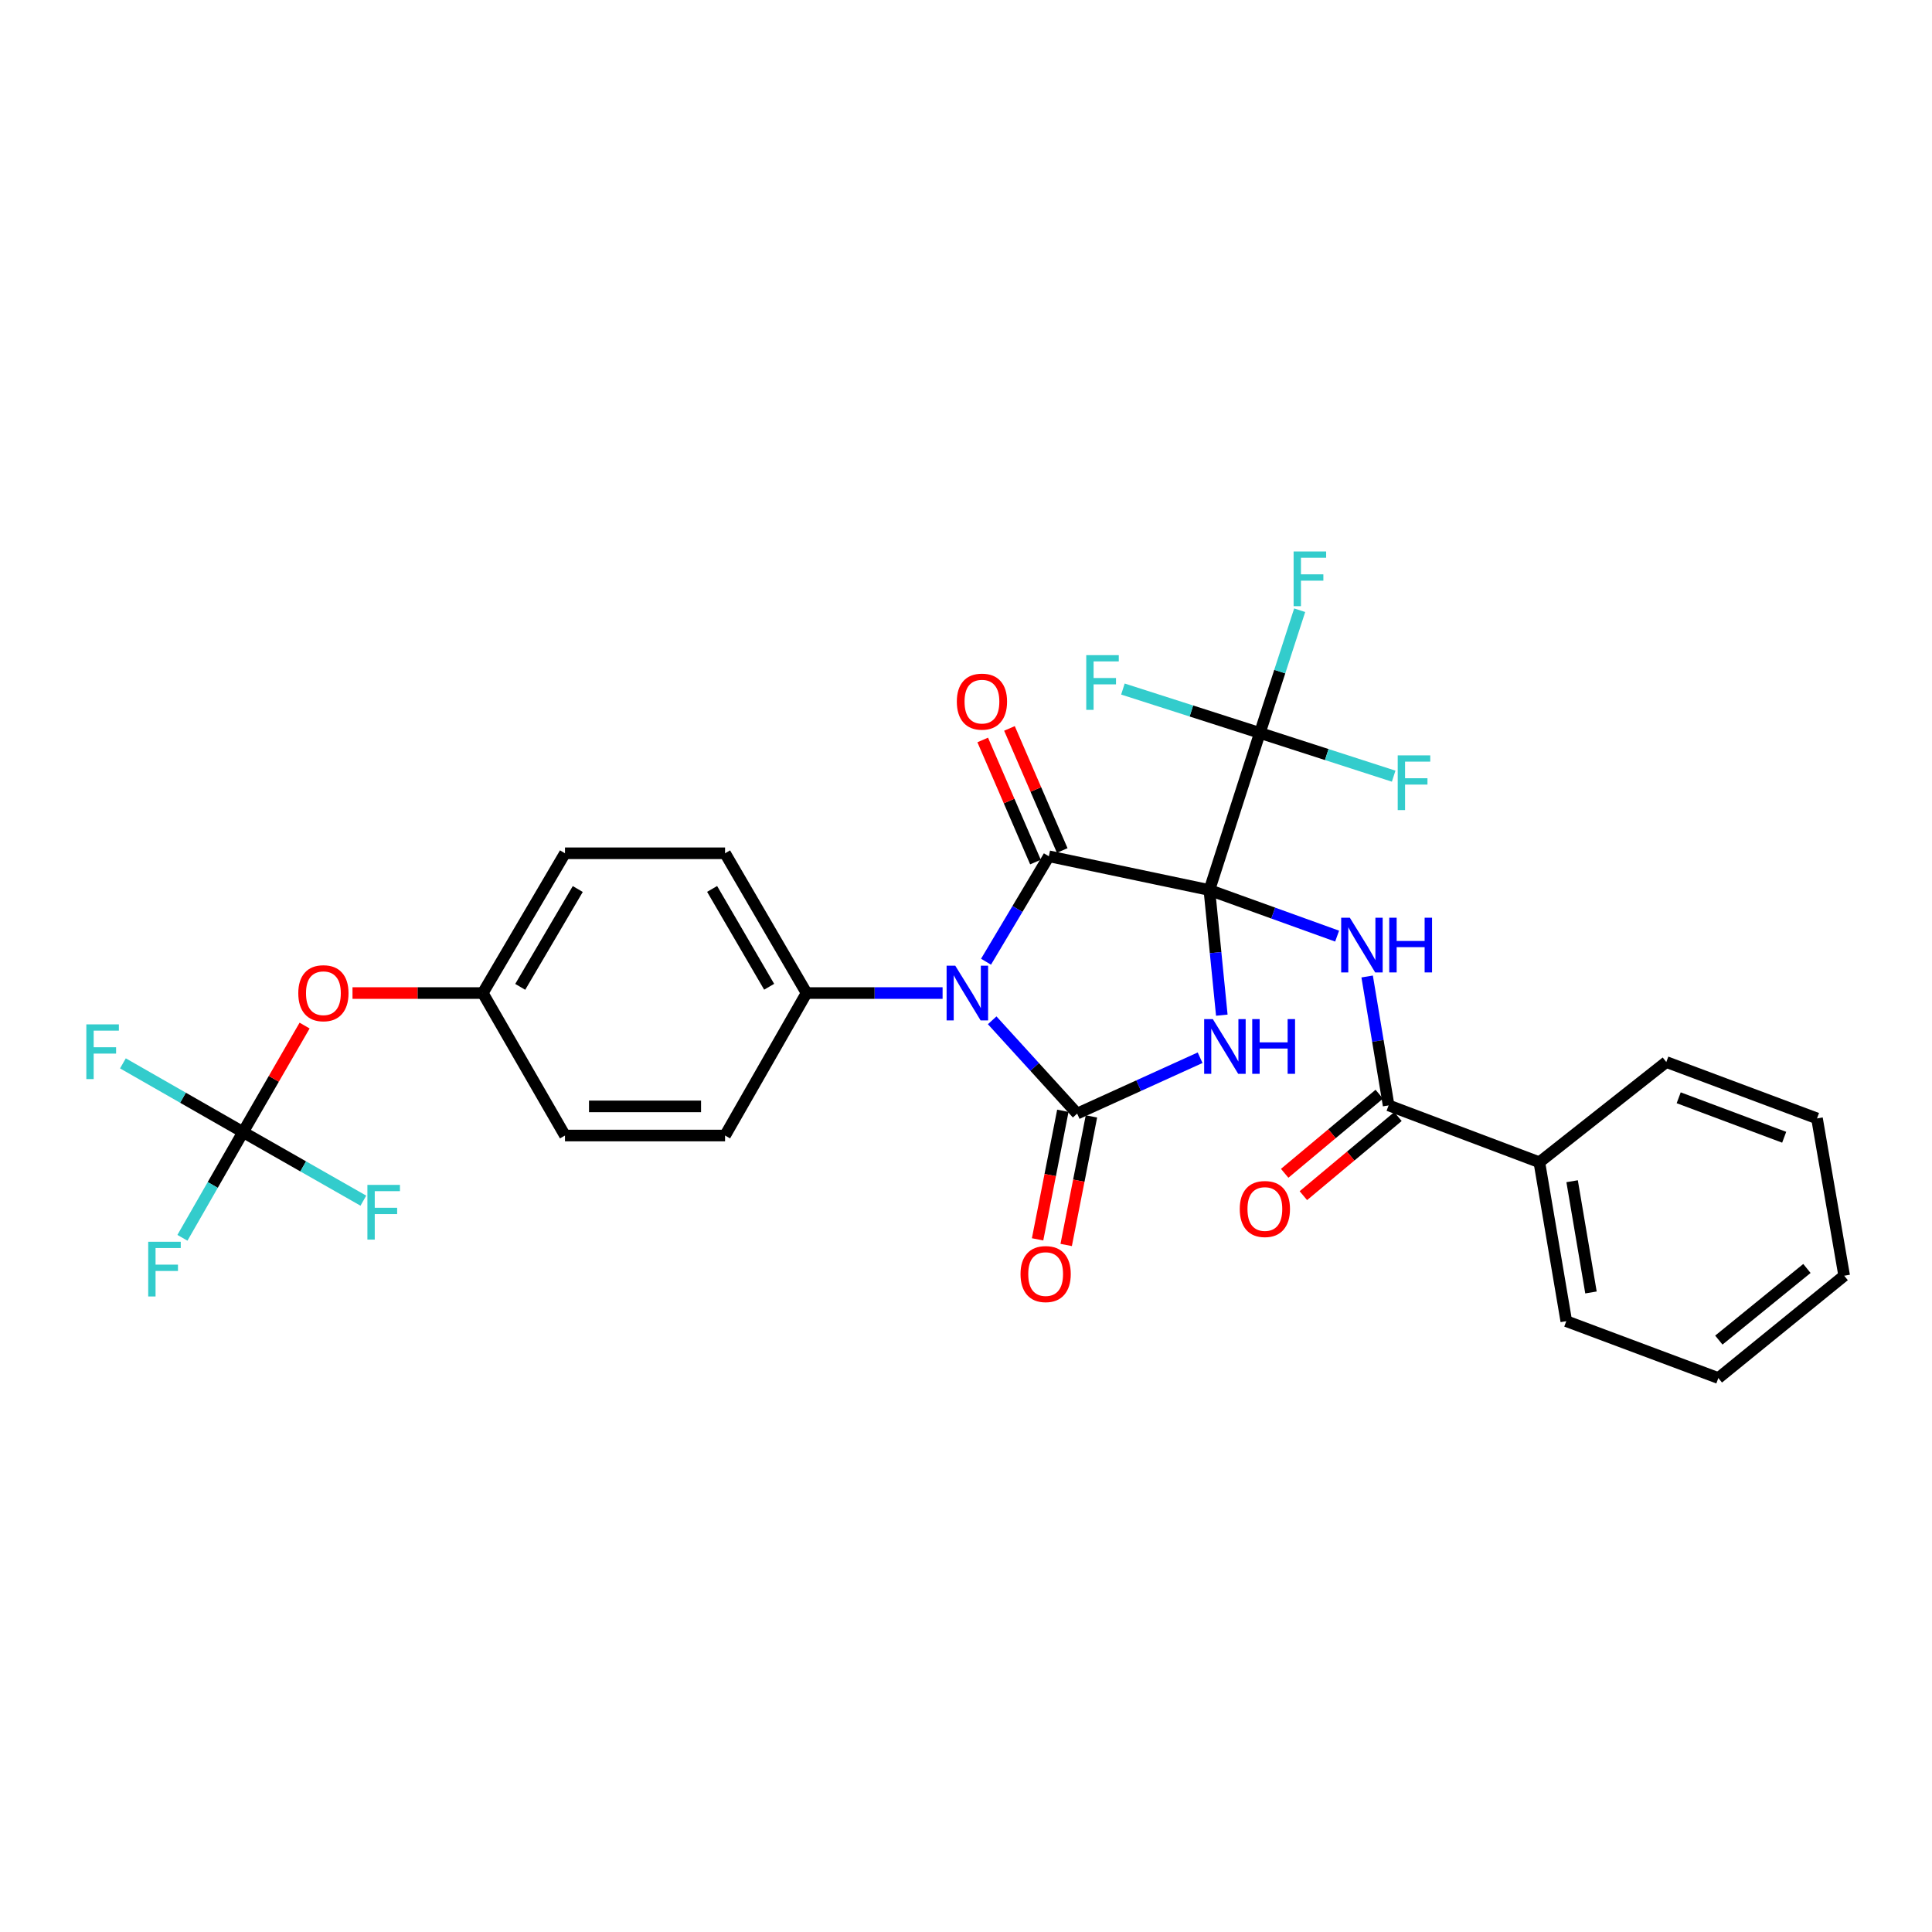 <?xml version='1.0' encoding='iso-8859-1'?>
<svg version='1.1' baseProfile='full'
              xmlns='http://www.w3.org/2000/svg'
                      xmlns:rdkit='http://www.rdkit.org/xml'
                      xmlns:xlink='http://www.w3.org/1999/xlink'
                  xml:space='preserve'
width='1000px' height='1000px' viewBox='0 0 1000 1000'>
<!-- END OF HEADER -->
<rect style='opacity:1.0;fill:#FFFFFF;stroke:none' width='1000' height='1000' x='0' y='0'> </rect>
<path class='bond-0' d='M 625.971,460.685 L 629.188,493.068' style='fill:none;fill-rule:evenodd;stroke:#000000;stroke-width:6px;stroke-linecap:butt;stroke-linejoin:miter;stroke-opacity:1' />
<path class='bond-0' d='M 629.188,493.068 L 632.406,525.451' style='fill:none;fill-rule:evenodd;stroke:#0000FF;stroke-width:6px;stroke-linecap:butt;stroke-linejoin:miter;stroke-opacity:1' />
<path class='bond-1' d='M 625.971,460.685 L 542.883,443.206' style='fill:none;fill-rule:evenodd;stroke:#000000;stroke-width:6px;stroke-linecap:butt;stroke-linejoin:miter;stroke-opacity:1' />
<path class='bond-4' d='M 625.971,460.685 L 659.03,472.61' style='fill:none;fill-rule:evenodd;stroke:#000000;stroke-width:6px;stroke-linecap:butt;stroke-linejoin:miter;stroke-opacity:1' />
<path class='bond-4' d='M 659.03,472.61 L 692.09,484.535' style='fill:none;fill-rule:evenodd;stroke:#0000FF;stroke-width:6px;stroke-linecap:butt;stroke-linejoin:miter;stroke-opacity:1' />
<path class='bond-5' d='M 625.971,460.685 L 652.097,379.373' style='fill:none;fill-rule:evenodd;stroke:#000000;stroke-width:6px;stroke-linecap:butt;stroke-linejoin:miter;stroke-opacity:1' />
<path class='bond-3' d='M 621.175,547.479 L 589.352,561.936' style='fill:none;fill-rule:evenodd;stroke:#0000FF;stroke-width:6px;stroke-linecap:butt;stroke-linejoin:miter;stroke-opacity:1' />
<path class='bond-3' d='M 589.352,561.936 L 557.529,576.394' style='fill:none;fill-rule:evenodd;stroke:#000000;stroke-width:6px;stroke-linecap:butt;stroke-linejoin:miter;stroke-opacity:1' />
<path class='bond-2' d='M 542.883,443.206 L 526.624,470.494' style='fill:none;fill-rule:evenodd;stroke:#000000;stroke-width:6px;stroke-linecap:butt;stroke-linejoin:miter;stroke-opacity:1' />
<path class='bond-2' d='M 526.624,470.494 L 510.366,497.782' style='fill:none;fill-rule:evenodd;stroke:#0000FF;stroke-width:6px;stroke-linecap:butt;stroke-linejoin:miter;stroke-opacity:1' />
<path class='bond-10' d='M 549.805,440.214 L 536.15,408.62' style='fill:none;fill-rule:evenodd;stroke:#000000;stroke-width:6px;stroke-linecap:butt;stroke-linejoin:miter;stroke-opacity:1' />
<path class='bond-10' d='M 536.15,408.62 L 522.496,377.026' style='fill:none;fill-rule:evenodd;stroke:#FF0000;stroke-width:6px;stroke-linecap:butt;stroke-linejoin:miter;stroke-opacity:1' />
<path class='bond-10' d='M 535.96,446.198 L 522.306,414.604' style='fill:none;fill-rule:evenodd;stroke:#000000;stroke-width:6px;stroke-linecap:butt;stroke-linejoin:miter;stroke-opacity:1' />
<path class='bond-10' d='M 522.306,414.604 L 508.651,383.01' style='fill:none;fill-rule:evenodd;stroke:#FF0000;stroke-width:6px;stroke-linecap:butt;stroke-linejoin:miter;stroke-opacity:1' />
<path class='bond-8' d='M 487.881,514.002 L 452.676,514.002' style='fill:none;fill-rule:evenodd;stroke:#0000FF;stroke-width:6px;stroke-linecap:butt;stroke-linejoin:miter;stroke-opacity:1' />
<path class='bond-8' d='M 452.676,514.002 L 417.471,514.002' style='fill:none;fill-rule:evenodd;stroke:#000000;stroke-width:6px;stroke-linecap:butt;stroke-linejoin:miter;stroke-opacity:1' />
<path class='bond-30' d='M 513.551,528.11 L 535.54,552.252' style='fill:none;fill-rule:evenodd;stroke:#0000FF;stroke-width:6px;stroke-linecap:butt;stroke-linejoin:miter;stroke-opacity:1' />
<path class='bond-30' d='M 535.54,552.252 L 557.529,576.394' style='fill:none;fill-rule:evenodd;stroke:#000000;stroke-width:6px;stroke-linecap:butt;stroke-linejoin:miter;stroke-opacity:1' />
<path class='bond-9' d='M 550.13,574.94 L 543.591,608.213' style='fill:none;fill-rule:evenodd;stroke:#000000;stroke-width:6px;stroke-linecap:butt;stroke-linejoin:miter;stroke-opacity:1' />
<path class='bond-9' d='M 543.591,608.213 L 537.053,641.485' style='fill:none;fill-rule:evenodd;stroke:#FF0000;stroke-width:6px;stroke-linecap:butt;stroke-linejoin:miter;stroke-opacity:1' />
<path class='bond-9' d='M 564.929,577.848 L 558.391,611.121' style='fill:none;fill-rule:evenodd;stroke:#000000;stroke-width:6px;stroke-linecap:butt;stroke-linejoin:miter;stroke-opacity:1' />
<path class='bond-9' d='M 558.391,611.121 L 551.853,644.393' style='fill:none;fill-rule:evenodd;stroke:#FF0000;stroke-width:6px;stroke-linecap:butt;stroke-linejoin:miter;stroke-opacity:1' />
<path class='bond-6' d='M 707.636,505.429 L 713.191,538.788' style='fill:none;fill-rule:evenodd;stroke:#0000FF;stroke-width:6px;stroke-linecap:butt;stroke-linejoin:miter;stroke-opacity:1' />
<path class='bond-6' d='M 713.191,538.788 L 718.746,572.146' style='fill:none;fill-rule:evenodd;stroke:#000000;stroke-width:6px;stroke-linecap:butt;stroke-linejoin:miter;stroke-opacity:1' />
<path class='bond-14' d='M 652.097,379.373 L 686.729,390.558' style='fill:none;fill-rule:evenodd;stroke:#000000;stroke-width:6px;stroke-linecap:butt;stroke-linejoin:miter;stroke-opacity:1' />
<path class='bond-14' d='M 686.729,390.558 L 721.36,401.743' style='fill:none;fill-rule:evenodd;stroke:#33CCCC;stroke-width:6px;stroke-linecap:butt;stroke-linejoin:miter;stroke-opacity:1' />
<path class='bond-15' d='M 652.097,379.373 L 662.405,347.613' style='fill:none;fill-rule:evenodd;stroke:#000000;stroke-width:6px;stroke-linecap:butt;stroke-linejoin:miter;stroke-opacity:1' />
<path class='bond-15' d='M 662.405,347.613 L 672.713,315.852' style='fill:none;fill-rule:evenodd;stroke:#33CCCC;stroke-width:6px;stroke-linecap:butt;stroke-linejoin:miter;stroke-opacity:1' />
<path class='bond-16' d='M 652.097,379.373 L 616.658,368.011' style='fill:none;fill-rule:evenodd;stroke:#000000;stroke-width:6px;stroke-linecap:butt;stroke-linejoin:miter;stroke-opacity:1' />
<path class='bond-16' d='M 616.658,368.011 L 581.218,356.649' style='fill:none;fill-rule:evenodd;stroke:#33CCCC;stroke-width:6px;stroke-linecap:butt;stroke-linejoin:miter;stroke-opacity:1' />
<path class='bond-12' d='M 713.909,566.36 L 689.427,586.829' style='fill:none;fill-rule:evenodd;stroke:#000000;stroke-width:6px;stroke-linecap:butt;stroke-linejoin:miter;stroke-opacity:1' />
<path class='bond-12' d='M 689.427,586.829 L 664.945,607.298' style='fill:none;fill-rule:evenodd;stroke:#FF0000;stroke-width:6px;stroke-linecap:butt;stroke-linejoin:miter;stroke-opacity:1' />
<path class='bond-12' d='M 723.583,577.931 L 699.101,598.4' style='fill:none;fill-rule:evenodd;stroke:#000000;stroke-width:6px;stroke-linecap:butt;stroke-linejoin:miter;stroke-opacity:1' />
<path class='bond-12' d='M 699.101,598.4 L 674.619,618.869' style='fill:none;fill-rule:evenodd;stroke:#FF0000;stroke-width:6px;stroke-linecap:butt;stroke-linejoin:miter;stroke-opacity:1' />
<path class='bond-13' d='M 718.746,572.146 L 796.765,601.582' style='fill:none;fill-rule:evenodd;stroke:#000000;stroke-width:6px;stroke-linecap:butt;stroke-linejoin:miter;stroke-opacity:1' />
<path class='bond-7' d='M 125.798,585.972 L 141.73,558.406' style='fill:none;fill-rule:evenodd;stroke:#000000;stroke-width:6px;stroke-linecap:butt;stroke-linejoin:miter;stroke-opacity:1' />
<path class='bond-7' d='M 141.73,558.406 L 157.661,530.84' style='fill:none;fill-rule:evenodd;stroke:#FF0000;stroke-width:6px;stroke-linecap:butt;stroke-linejoin:miter;stroke-opacity:1' />
<path class='bond-19' d='M 125.798,585.972 L 110.112,613.33' style='fill:none;fill-rule:evenodd;stroke:#000000;stroke-width:6px;stroke-linecap:butt;stroke-linejoin:miter;stroke-opacity:1' />
<path class='bond-19' d='M 110.112,613.33 L 94.425,640.689' style='fill:none;fill-rule:evenodd;stroke:#33CCCC;stroke-width:6px;stroke-linecap:butt;stroke-linejoin:miter;stroke-opacity:1' />
<path class='bond-20' d='M 125.798,585.972 L 156.936,603.718' style='fill:none;fill-rule:evenodd;stroke:#000000;stroke-width:6px;stroke-linecap:butt;stroke-linejoin:miter;stroke-opacity:1' />
<path class='bond-20' d='M 156.936,603.718 L 188.074,621.464' style='fill:none;fill-rule:evenodd;stroke:#33CCCC;stroke-width:6px;stroke-linecap:butt;stroke-linejoin:miter;stroke-opacity:1' />
<path class='bond-21' d='M 125.798,585.972 L 94.71,568.182' style='fill:none;fill-rule:evenodd;stroke:#000000;stroke-width:6px;stroke-linecap:butt;stroke-linejoin:miter;stroke-opacity:1' />
<path class='bond-21' d='M 94.71,568.182 L 63.622,550.393' style='fill:none;fill-rule:evenodd;stroke:#33CCCC;stroke-width:6px;stroke-linecap:butt;stroke-linejoin:miter;stroke-opacity:1' />
<path class='bond-17' d='M 417.471,514.002 L 375.29,441.656' style='fill:none;fill-rule:evenodd;stroke:#000000;stroke-width:6px;stroke-linecap:butt;stroke-linejoin:miter;stroke-opacity:1' />
<path class='bond-17' d='M 398.114,510.747 L 368.587,460.105' style='fill:none;fill-rule:evenodd;stroke:#000000;stroke-width:6px;stroke-linecap:butt;stroke-linejoin:miter;stroke-opacity:1' />
<path class='bond-18' d='M 417.471,514.002 L 375.29,587.748' style='fill:none;fill-rule:evenodd;stroke:#000000;stroke-width:6px;stroke-linecap:butt;stroke-linejoin:miter;stroke-opacity:1' />
<path class='bond-11' d='M 182.455,514.002 L 216.171,514.002' style='fill:none;fill-rule:evenodd;stroke:#FF0000;stroke-width:6px;stroke-linecap:butt;stroke-linejoin:miter;stroke-opacity:1' />
<path class='bond-11' d='M 216.171,514.002 L 249.886,514.002' style='fill:none;fill-rule:evenodd;stroke:#000000;stroke-width:6px;stroke-linecap:butt;stroke-linejoin:miter;stroke-opacity:1' />
<path class='bond-25' d='M 796.765,601.582 L 810.708,683.832' style='fill:none;fill-rule:evenodd;stroke:#000000;stroke-width:6px;stroke-linecap:butt;stroke-linejoin:miter;stroke-opacity:1' />
<path class='bond-25' d='M 813.727,611.399 L 823.487,668.974' style='fill:none;fill-rule:evenodd;stroke:#000000;stroke-width:6px;stroke-linecap:butt;stroke-linejoin:miter;stroke-opacity:1' />
<path class='bond-26' d='M 796.765,601.582 L 862.475,549.706' style='fill:none;fill-rule:evenodd;stroke:#000000;stroke-width:6px;stroke-linecap:butt;stroke-linejoin:miter;stroke-opacity:1' />
<path class='bond-24' d='M 375.29,441.656 L 292.436,441.656' style='fill:none;fill-rule:evenodd;stroke:#000000;stroke-width:6px;stroke-linecap:butt;stroke-linejoin:miter;stroke-opacity:1' />
<path class='bond-23' d='M 375.29,587.748 L 292.436,587.748' style='fill:none;fill-rule:evenodd;stroke:#000000;stroke-width:6px;stroke-linecap:butt;stroke-linejoin:miter;stroke-opacity:1' />
<path class='bond-23' d='M 362.862,572.665 L 304.864,572.665' style='fill:none;fill-rule:evenodd;stroke:#000000;stroke-width:6px;stroke-linecap:butt;stroke-linejoin:miter;stroke-opacity:1' />
<path class='bond-22' d='M 249.886,514.002 L 292.436,587.748' style='fill:none;fill-rule:evenodd;stroke:#000000;stroke-width:6px;stroke-linecap:butt;stroke-linejoin:miter;stroke-opacity:1' />
<path class='bond-31' d='M 249.886,514.002 L 292.436,441.656' style='fill:none;fill-rule:evenodd;stroke:#000000;stroke-width:6px;stroke-linecap:butt;stroke-linejoin:miter;stroke-opacity:1' />
<path class='bond-31' d='M 269.269,510.797 L 299.054,460.154' style='fill:none;fill-rule:evenodd;stroke:#000000;stroke-width:6px;stroke-linecap:butt;stroke-linejoin:miter;stroke-opacity:1' />
<path class='bond-27' d='M 810.708,683.832 L 889.414,713.277' style='fill:none;fill-rule:evenodd;stroke:#000000;stroke-width:6px;stroke-linecap:butt;stroke-linejoin:miter;stroke-opacity:1' />
<path class='bond-28' d='M 862.475,549.706 L 940.477,578.891' style='fill:none;fill-rule:evenodd;stroke:#000000;stroke-width:6px;stroke-linecap:butt;stroke-linejoin:miter;stroke-opacity:1' />
<path class='bond-28' d='M 868.889,568.21 L 923.491,588.64' style='fill:none;fill-rule:evenodd;stroke:#000000;stroke-width:6px;stroke-linecap:butt;stroke-linejoin:miter;stroke-opacity:1' />
<path class='bond-32' d='M 889.414,713.277 L 954.545,660.312' style='fill:none;fill-rule:evenodd;stroke:#000000;stroke-width:6px;stroke-linecap:butt;stroke-linejoin:miter;stroke-opacity:1' />
<path class='bond-32' d='M 889.668,693.63 L 935.26,656.555' style='fill:none;fill-rule:evenodd;stroke:#000000;stroke-width:6px;stroke-linecap:butt;stroke-linejoin:miter;stroke-opacity:1' />
<path class='bond-29' d='M 940.477,578.891 L 954.545,660.312' style='fill:none;fill-rule:evenodd;stroke:#000000;stroke-width:6px;stroke-linecap:butt;stroke-linejoin:miter;stroke-opacity:1' />
<path  class='atom-1' d='M 627.755 527.485
L 637.035 542.485
Q 637.955 543.965, 639.435 546.645
Q 640.915 549.325, 640.995 549.485
L 640.995 527.485
L 644.755 527.485
L 644.755 555.805
L 640.875 555.805
L 630.915 539.405
Q 629.755 537.485, 628.515 535.285
Q 627.315 533.085, 626.955 532.405
L 626.955 555.805
L 623.275 555.805
L 623.275 527.485
L 627.755 527.485
' fill='#0000FF'/>
<path  class='atom-1' d='M 648.155 527.485
L 651.995 527.485
L 651.995 539.525
L 666.475 539.525
L 666.475 527.485
L 670.315 527.485
L 670.315 555.805
L 666.475 555.805
L 666.475 542.725
L 651.995 542.725
L 651.995 555.805
L 648.155 555.805
L 648.155 527.485
' fill='#0000FF'/>
<path  class='atom-3' d='M 494.442 499.842
L 503.722 514.842
Q 504.642 516.322, 506.122 519.002
Q 507.602 521.682, 507.682 521.842
L 507.682 499.842
L 511.442 499.842
L 511.442 528.162
L 507.562 528.162
L 497.602 511.762
Q 496.442 509.842, 495.202 507.642
Q 494.002 505.442, 493.642 504.762
L 493.642 528.162
L 489.962 528.162
L 489.962 499.842
L 494.442 499.842
' fill='#0000FF'/>
<path  class='atom-5' d='M 698.668 475.006
L 707.948 490.006
Q 708.868 491.486, 710.348 494.166
Q 711.828 496.846, 711.908 497.006
L 711.908 475.006
L 715.668 475.006
L 715.668 503.326
L 711.788 503.326
L 701.828 486.926
Q 700.668 485.006, 699.428 482.806
Q 698.228 480.606, 697.868 479.926
L 697.868 503.326
L 694.188 503.326
L 694.188 475.006
L 698.668 475.006
' fill='#0000FF'/>
<path  class='atom-5' d='M 719.068 475.006
L 722.908 475.006
L 722.908 487.046
L 737.388 487.046
L 737.388 475.006
L 741.228 475.006
L 741.228 503.326
L 737.388 503.326
L 737.388 490.246
L 722.908 490.246
L 722.908 503.326
L 719.068 503.326
L 719.068 475.006
' fill='#0000FF'/>
<path  class='atom-10' d='M 528.223 659.454
Q 528.223 652.654, 531.583 648.854
Q 534.943 645.054, 541.223 645.054
Q 547.503 645.054, 550.863 648.854
Q 554.223 652.654, 554.223 659.454
Q 554.223 666.334, 550.823 670.254
Q 547.423 674.134, 541.223 674.134
Q 534.983 674.134, 531.583 670.254
Q 528.223 666.374, 528.223 659.454
M 541.223 670.934
Q 545.543 670.934, 547.863 668.054
Q 550.223 665.134, 550.223 659.454
Q 550.223 653.894, 547.863 651.094
Q 545.543 648.254, 541.223 648.254
Q 536.903 648.254, 534.543 651.054
Q 532.223 653.854, 532.223 659.454
Q 532.223 665.174, 534.543 668.054
Q 536.903 670.934, 541.223 670.934
' fill='#FF0000'/>
<path  class='atom-11' d='M 495.251 363.156
Q 495.251 356.356, 498.611 352.556
Q 501.971 348.756, 508.251 348.756
Q 514.531 348.756, 517.891 352.556
Q 521.251 356.356, 521.251 363.156
Q 521.251 370.036, 517.851 373.956
Q 514.451 377.836, 508.251 377.836
Q 502.011 377.836, 498.611 373.956
Q 495.251 370.076, 495.251 363.156
M 508.251 374.636
Q 512.571 374.636, 514.891 371.756
Q 517.251 368.836, 517.251 363.156
Q 517.251 357.596, 514.891 354.796
Q 512.571 351.956, 508.251 351.956
Q 503.931 351.956, 501.571 354.756
Q 499.251 357.556, 499.251 363.156
Q 499.251 368.876, 501.571 371.756
Q 503.931 374.636, 508.251 374.636
' fill='#FF0000'/>
<path  class='atom-12' d='M 154.393 514.082
Q 154.393 507.282, 157.753 503.482
Q 161.113 499.682, 167.393 499.682
Q 173.673 499.682, 177.033 503.482
Q 180.393 507.282, 180.393 514.082
Q 180.393 520.962, 176.993 524.882
Q 173.593 528.762, 167.393 528.762
Q 161.153 528.762, 157.753 524.882
Q 154.393 521.002, 154.393 514.082
M 167.393 525.562
Q 171.713 525.562, 174.033 522.682
Q 176.393 519.762, 176.393 514.082
Q 176.393 508.522, 174.033 505.722
Q 171.713 502.882, 167.393 502.882
Q 163.073 502.882, 160.713 505.682
Q 158.393 508.482, 158.393 514.082
Q 158.393 519.802, 160.713 522.682
Q 163.073 525.562, 167.393 525.562
' fill='#FF0000'/>
<path  class='atom-13' d='M 641.695 625.777
Q 641.695 618.977, 645.055 615.177
Q 648.415 611.377, 654.695 611.377
Q 660.975 611.377, 664.335 615.177
Q 667.695 618.977, 667.695 625.777
Q 667.695 632.657, 664.295 636.577
Q 660.895 640.457, 654.695 640.457
Q 648.455 640.457, 645.055 636.577
Q 641.695 632.697, 641.695 625.777
M 654.695 637.257
Q 659.015 637.257, 661.335 634.377
Q 663.695 631.457, 663.695 625.777
Q 663.695 620.217, 661.335 617.417
Q 659.015 614.577, 654.695 614.577
Q 650.375 614.577, 648.015 617.377
Q 645.695 620.177, 645.695 625.777
Q 645.695 631.497, 648.015 634.377
Q 650.375 637.257, 654.695 637.257
' fill='#FF0000'/>
<path  class='atom-15' d='M 723.456 390.979
L 740.296 390.979
L 740.296 394.219
L 727.256 394.219
L 727.256 402.819
L 738.856 402.819
L 738.856 406.099
L 727.256 406.099
L 727.256 419.299
L 723.456 419.299
L 723.456 390.979
' fill='#33CCCC'/>
<path  class='atom-16' d='M 669.569 285.435
L 686.409 285.435
L 686.409 288.675
L 673.369 288.675
L 673.369 297.275
L 684.969 297.275
L 684.969 300.555
L 673.369 300.555
L 673.369 313.755
L 669.569 313.755
L 669.569 285.435
' fill='#33CCCC'/>
<path  class='atom-17' d='M 562.24 339.104
L 579.08 339.104
L 579.08 342.344
L 566.04 342.344
L 566.04 350.944
L 577.64 350.944
L 577.64 354.224
L 566.04 354.224
L 566.04 367.424
L 562.24 367.424
L 562.24 339.104
' fill='#33CCCC'/>
<path  class='atom-20' d='M 76.714 642.733
L 93.554 642.733
L 93.554 645.973
L 80.514 645.973
L 80.514 654.573
L 92.114 654.573
L 92.114 657.853
L 80.514 657.853
L 80.514 671.053
L 76.714 671.053
L 76.714 642.733
' fill='#33CCCC'/>
<path  class='atom-21' d='M 190.169 613.297
L 207.009 613.297
L 207.009 616.537
L 193.969 616.537
L 193.969 625.137
L 205.569 625.137
L 205.569 628.417
L 193.969 628.417
L 193.969 641.617
L 190.169 641.617
L 190.169 613.297
' fill='#33CCCC'/>
<path  class='atom-22' d='M 44.689 530.217
L 61.529 530.217
L 61.529 533.457
L 48.489 533.457
L 48.489 542.057
L 60.089 542.057
L 60.089 545.337
L 48.489 545.337
L 48.489 558.537
L 44.689 558.537
L 44.689 530.217
' fill='#33CCCC'/>
</svg>
